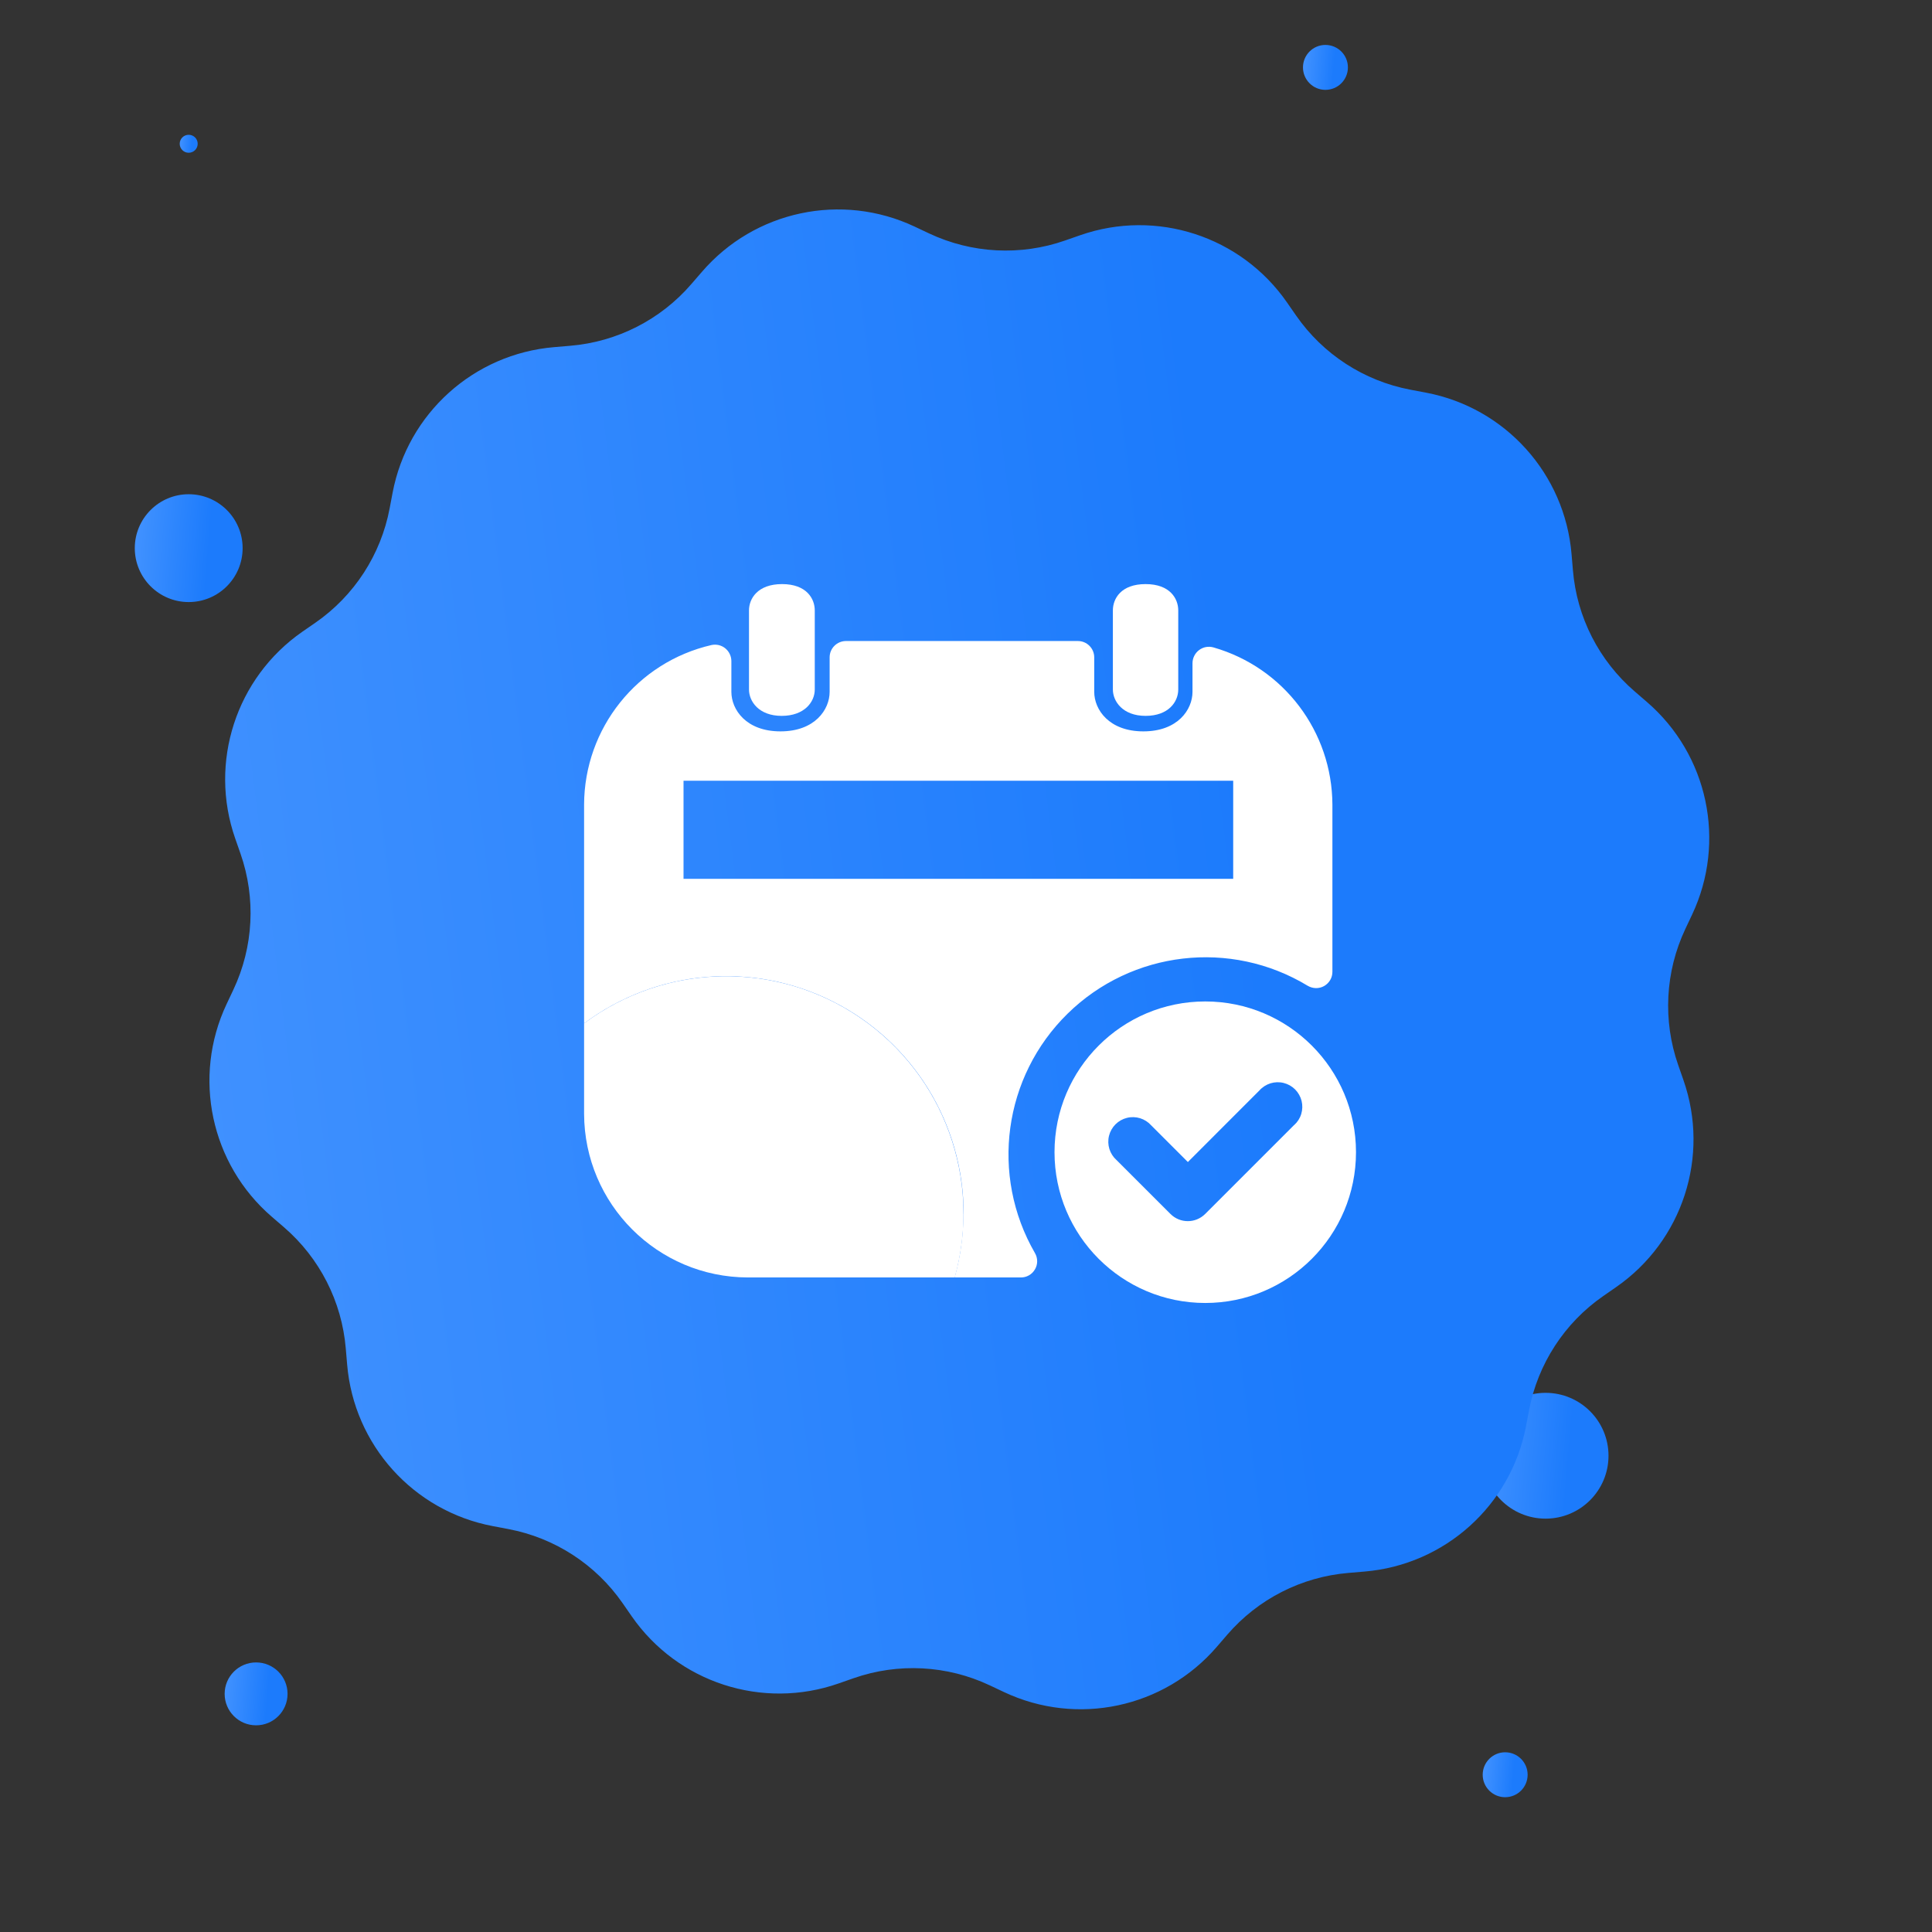 <svg width="43" height="43" viewBox="0 0 43 43" fill="none" xmlns="http://www.w3.org/2000/svg">
<rect x="0" y="0" width="43" height="43" fill="#333333" stroke="none"/>
<g clip-path="url(#clip0_804_5255)">
<circle cx="5.7" cy="37.7" r="0.7" fill="url(#paint0_linear_804_5255)"/>
<circle cx="4.2" cy="12.2" r="1.2" fill="url(#paint1_linear_804_5255)"/>
<circle cx="34.4" cy="32.4" r="1.4" fill="url(#paint2_linear_804_5255)"/>
<circle cx="33.5" cy="39.5" r="0.5" fill="url(#paint3_linear_804_5255)"/>
<circle cx="29.5" cy="1.5" r="0.5" fill="url(#paint4_linear_804_5255)"/>
<circle cx="4.2" cy="3.2" r="0.2" fill="url(#paint5_linear_804_5255)"/>
<path d="M15.621 6.052C16.794 4.689 18.732 4.277 20.358 5.044L20.678 5.195C21.627 5.642 22.714 5.699 23.704 5.353L24.039 5.236C25.736 4.643 27.62 5.255 28.645 6.732L28.847 7.023C29.445 7.885 30.358 8.477 31.389 8.673L31.737 8.739C33.503 9.073 34.829 10.545 34.978 12.337L35.008 12.69C35.094 13.736 35.589 14.705 36.384 15.39L36.652 15.621C38.015 16.794 38.427 18.732 37.66 20.358L37.509 20.678C37.062 21.627 37.005 22.714 37.351 23.704L37.468 24.039C38.061 25.736 37.449 27.62 35.972 28.645L35.681 28.847C34.819 29.445 34.227 30.358 34.031 31.389L33.965 31.737C33.631 33.503 32.159 34.829 30.367 34.978L30.014 35.008C28.968 35.095 27.999 35.589 27.314 36.384L27.083 36.652C25.91 38.015 23.972 38.427 22.346 37.66L22.026 37.509C21.077 37.062 19.99 37.005 19 37.351L18.665 37.468C16.968 38.062 15.084 37.45 14.059 35.972L13.857 35.681C13.259 34.819 12.346 34.227 11.315 34.032L10.967 33.966C9.201 33.631 7.875 32.159 7.726 30.367L7.696 30.014C7.609 28.969 7.115 27.999 6.32 27.314L6.052 27.083C4.689 25.91 4.277 23.972 5.044 22.346L5.195 22.026C5.642 21.077 5.699 19.99 5.353 19L5.236 18.665C4.642 16.968 5.254 15.084 6.731 14.059L7.023 13.857C7.885 13.259 8.477 12.346 8.672 11.315L8.738 10.967C9.073 9.201 10.545 7.875 12.337 7.726L12.69 7.696C13.735 7.609 14.705 7.115 15.389 6.32L15.621 6.052Z" fill="url(#paint6_linear_804_5255)"/>
<path d="M26.224 15.346V13.586C26.224 13.324 26.041 13 25.497 13C24.953 13 24.769 13.321 24.769 13.586V15.346C24.769 15.609 24.988 15.933 25.497 15.933C26.006 15.933 26.224 15.621 26.224 15.346ZM18.134 15.346V13.586C18.134 13.324 17.951 13 17.406 13C16.862 13 16.67 13.324 16.67 13.586V15.346C16.67 15.609 16.888 15.933 17.397 15.933C17.906 15.933 18.134 15.621 18.134 15.346Z" fill="white"/>
<path fill-rule="evenodd" clip-rule="evenodd" d="M15.998 14.358C16.051 14.371 16.101 14.396 16.143 14.43C16.185 14.465 16.219 14.508 16.242 14.557C16.266 14.607 16.278 14.66 16.278 14.715V15.398C16.278 15.794 16.606 16.278 17.371 16.278C18.136 16.278 18.465 15.794 18.465 15.398V14.631C18.465 14.583 18.474 14.536 18.492 14.492C18.511 14.447 18.538 14.407 18.571 14.374C18.605 14.34 18.645 14.313 18.689 14.295C18.733 14.277 18.781 14.267 18.828 14.267H23.99C24.191 14.267 24.354 14.43 24.354 14.631V15.398C24.354 15.794 24.683 16.278 25.448 16.278C26.213 16.278 26.541 15.794 26.541 15.398V14.765C26.541 14.707 26.553 14.651 26.579 14.6C26.604 14.548 26.641 14.504 26.687 14.469C26.732 14.435 26.785 14.411 26.841 14.401C26.898 14.391 26.955 14.394 27.01 14.41C28.572 14.859 29.649 16.284 29.655 17.909V21.628C29.655 21.692 29.639 21.756 29.607 21.811C29.574 21.867 29.528 21.913 29.472 21.945C29.416 21.977 29.352 21.993 29.288 21.992C29.224 21.991 29.161 21.973 29.105 21.94C27.392 20.902 25.193 21.158 23.762 22.56C22.332 23.962 22.032 26.156 23.035 27.89C23.067 27.945 23.084 28.008 23.084 28.072C23.084 28.136 23.067 28.198 23.034 28.253C22.969 28.365 22.849 28.434 22.719 28.432H21.247C21.376 27.97 21.442 27.492 21.442 27.013H21.447C21.448 25.012 20.319 23.183 18.531 22.287C16.743 21.39 14.602 21.58 13 22.777V17.909C13.005 16.209 14.18 14.737 15.837 14.356C15.89 14.345 15.945 14.346 15.998 14.358ZM15.691 19.56H15.213V17.376H27.447V17.861V19.075V19.56H26.968C26.966 19.56 26.964 19.56 26.961 19.56H15.698C15.696 19.56 15.693 19.56 15.691 19.56Z" fill="white"/>
<path d="M30.18 25.644C30.18 23.791 28.678 22.289 26.825 22.289C24.972 22.289 23.47 23.791 23.47 25.644C23.47 27.497 24.972 29 26.825 29C28.678 29 30.18 27.497 30.18 25.644ZM26.051 27.019L24.849 25.818C24.775 25.752 24.721 25.667 24.691 25.572C24.662 25.477 24.659 25.375 24.683 25.279C24.707 25.182 24.757 25.094 24.827 25.024C24.897 24.954 24.985 24.904 25.082 24.88C25.178 24.856 25.28 24.859 25.375 24.888C25.47 24.918 25.555 24.972 25.621 25.046L26.438 25.863L28.031 24.269C28.097 24.195 28.183 24.141 28.277 24.111C28.372 24.082 28.474 24.079 28.57 24.103C28.667 24.127 28.755 24.177 28.825 24.247C28.895 24.318 28.945 24.406 28.969 24.502C28.993 24.599 28.99 24.7 28.961 24.795C28.932 24.89 28.877 24.975 28.803 25.041V25.039L26.823 27.019C26.609 27.232 26.264 27.232 26.051 27.019Z" fill="white"/>
<path d="M21.25 28.432C21.857 26.254 21.012 23.932 19.148 22.653C17.283 21.375 14.812 21.425 13 22.777V24.79C13.007 26.8 14.634 28.427 16.644 28.432H21.25Z" fill="white"/>
</g>
<defs>
<linearGradient id="paint0_linear_804_5255" x1="6.225" y1="38.135" x2="4.913" y2="38.024" gradientUnits="userSpaceOnUse">
<stop offset="0.226" stop-color="#1C7BFC"/>
<stop offset="1" stop-color="#4393FF"/>
</linearGradient>
<linearGradient id="paint1_linear_804_5255" x1="5.1" y1="12.945" x2="2.852" y2="12.755" gradientUnits="userSpaceOnUse">
<stop offset="0.226" stop-color="#1C7BFC"/>
<stop offset="1" stop-color="#4393FF"/>
</linearGradient>
<linearGradient id="paint2_linear_804_5255" x1="35.45" y1="33.269" x2="32.827" y2="33.047" gradientUnits="userSpaceOnUse">
<stop offset="0.226" stop-color="#1C7BFC"/>
<stop offset="1" stop-color="#4393FF"/>
</linearGradient>
<linearGradient id="paint3_linear_804_5255" x1="33.875" y1="39.81" x2="32.938" y2="39.731" gradientUnits="userSpaceOnUse">
<stop offset="0.226" stop-color="#1C7BFC"/>
<stop offset="1" stop-color="#4393FF"/>
</linearGradient>
<linearGradient id="paint4_linear_804_5255" x1="29.875" y1="1.81" x2="28.938" y2="1.731" gradientUnits="userSpaceOnUse">
<stop offset="0.226" stop-color="#1C7BFC"/>
<stop offset="1" stop-color="#4393FF"/>
</linearGradient>
<linearGradient id="paint5_linear_804_5255" x1="4.35" y1="3.324" x2="3.975" y2="3.292" gradientUnits="userSpaceOnUse">
<stop offset="0.226" stop-color="#1C7BFC"/>
<stop offset="1" stop-color="#4393FF"/>
</linearGradient>
<linearGradient id="paint6_linear_804_5255" x1="36.881" y1="29.47" x2="3.302" y2="33.701" gradientUnits="userSpaceOnUse">
<stop offset="0.226" stop-color="#1C7BFC"/>
<stop offset="1" stop-color="#4393FF"/>
</linearGradient>
<clipPath id="clip0_804_5255">
<rect width="42.704" height="42.704" fill="white"/>
</clipPath>
</defs>
</svg>
